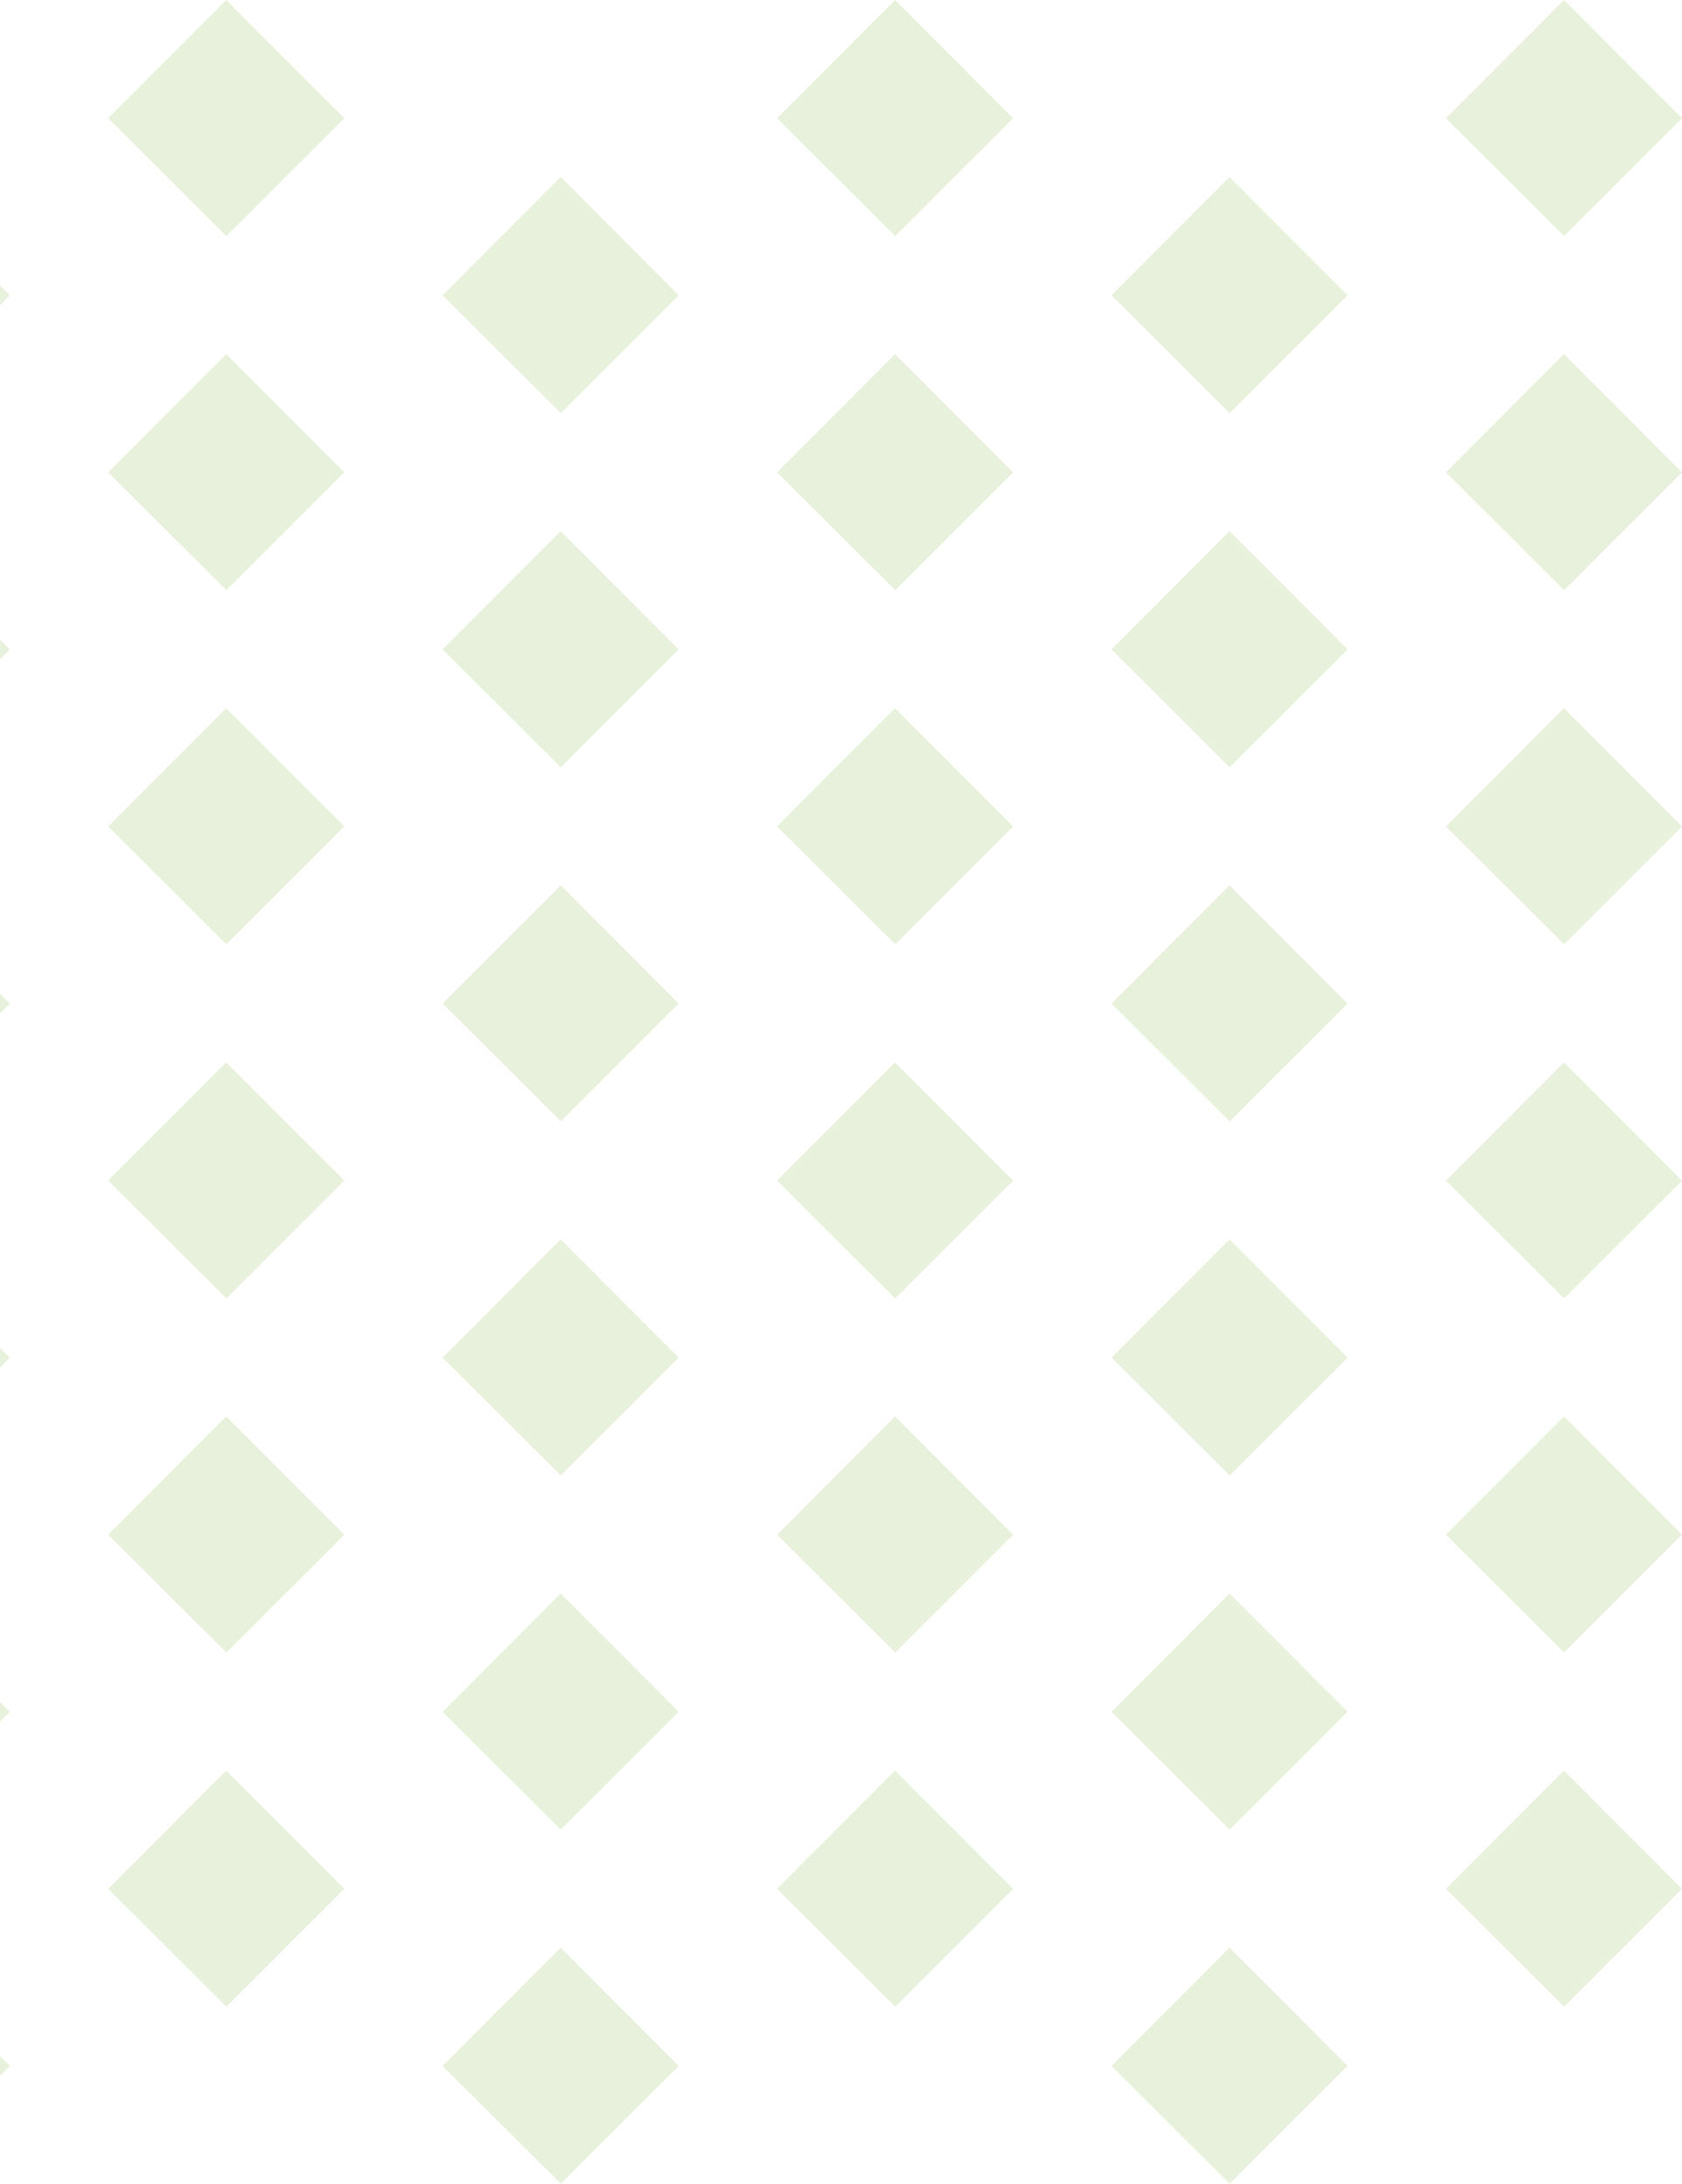 <svg width="171" height="222" viewBox="0 0 171 222" fill="none" xmlns="http://www.w3.org/2000/svg">
<path d="M1 30.021L-11.001 18L-23 30.019L-10.986 42L1 30.021Z" fill="#8DBD4D" fill-opacity="0.2"/>
<path d="M69 30.021L56.999 18L45 30.019L57.014 42L69 30.021Z" fill="#8DBD4D" fill-opacity="0.2"/>
<path d="M137 30.021L125 18L113 30.019L125.014 42L137 30.021Z" fill="#8DBD4D" fill-opacity="0.2"/>
<path d="M35 12.021L23 0L11 12.019L23.014 24L35 12.021Z" fill="#8DBD4D" fill-opacity="0.2"/>
<path d="M103 12.021L90.999 0L79 12.019L91.014 24L103 12.021Z" fill="#8DBD4D" fill-opacity="0.2"/>
<path d="M171 12.021L159 0L147 12.019L159.014 24L171 12.021Z" fill="#8DBD4D" fill-opacity="0.2"/>
<path d="M1 66.021L-11.001 54L-23 66.019L-10.986 78L1 66.021Z" fill="#8DBD4D" fill-opacity="0.2"/>
<path d="M69 66.021L56.999 54L45 66.019L57.014 78L69 66.021Z" fill="#8DBD4D" fill-opacity="0.2"/>
<path d="M137 66.021L125 54L113 66.019L125.014 78L137 66.021Z" fill="#8DBD4D" fill-opacity="0.2"/>
<path d="M35 48.021L23 36L11 48.019L23.014 60L35 48.021Z" fill="#8DBD4D" fill-opacity="0.2"/>
<path d="M103 48.021L90.999 36L79 48.019L91.014 60L103 48.021Z" fill="#8DBD4D" fill-opacity="0.2"/>
<path d="M171 48.021L159 36L147 48.019L159.014 60L171 48.021Z" fill="#8DBD4D" fill-opacity="0.2"/>
<path d="M1 102.021L-11.001 90L-23 102.019L-10.986 114L1 102.021Z" fill="#8DBD4D" fill-opacity="0.2"/>
<path d="M69 102.021L56.999 90L45 102.019L57.014 114L69 102.021Z" fill="#8DBD4D" fill-opacity="0.2"/>
<path d="M137 102.021L125 90L113 102.019L125.014 114L137 102.021Z" fill="#8DBD4D" fill-opacity="0.2"/>
<path d="M35 84.021L23 72L11 84.019L23.014 96L35 84.021Z" fill="#8DBD4D" fill-opacity="0.2"/>
<path d="M103 84.021L90.999 72L79 84.019L91.014 96L103 84.021Z" fill="#8DBD4D" fill-opacity="0.2"/>
<path d="M171 84.021L159 72L147 84.019L159.014 96L171 84.021Z" fill="#8DBD4D" fill-opacity="0.2"/>
<path d="M1 138.021L-11.001 126L-23 138.019L-10.986 150L1 138.021Z" fill="#8DBD4D" fill-opacity="0.2"/>
<path d="M69 138.021L56.999 126L45 138.019L57.014 150L69 138.021Z" fill="#8DBD4D" fill-opacity="0.2"/>
<path d="M137 138.021L125 126L113 138.019L125.014 150L137 138.021Z" fill="#8DBD4D" fill-opacity="0.2"/>
<path d="M35 120.021L23 108L11 120.019L23.014 132L35 120.021Z" fill="#8DBD4D" fill-opacity="0.2"/>
<path d="M103 120.021L90.999 108L79 120.019L91.014 132L103 120.021Z" fill="#8DBD4D" fill-opacity="0.2"/>
<path d="M171 120.021L159 108L147 120.019L159.014 132L171 120.021Z" fill="#8DBD4D" fill-opacity="0.2"/>
<path d="M1 174.021L-11.001 162L-23 174.019L-10.986 186L1 174.021Z" fill="#8DBD4D" fill-opacity="0.2"/>
<path d="M69 174.021L56.999 162L45 174.019L57.014 186L69 174.021Z" fill="#8DBD4D" fill-opacity="0.2"/>
<path d="M137 174.021L125 162L113 174.019L125.014 186L137 174.021Z" fill="#8DBD4D" fill-opacity="0.2"/>
<path d="M35 156.021L23 144L11 156.019L23.014 168L35 156.021Z" fill="#8DBD4D" fill-opacity="0.2"/>
<path d="M103 156.021L90.999 144L79 156.019L91.014 168L103 156.021Z" fill="#8DBD4D" fill-opacity="0.2"/>
<path d="M171 156.021L159 144L147 156.019L159.014 168L171 156.021Z" fill="#8DBD4D" fill-opacity="0.2"/>
<path d="M1 210.021L-11.001 198L-23 210.019L-10.986 222L1 210.021Z" fill="#8DBD4D" fill-opacity="0.2"/>
<path d="M69 210.021L56.999 198L45 210.019L57.014 222L69 210.021Z" fill="#8DBD4D" fill-opacity="0.2"/>
<path d="M137 210.021L125 198L113 210.019L125.014 222L137 210.021Z" fill="#8DBD4D" fill-opacity="0.2"/>
<path d="M35 192.021L23 180L11 192.019L23.014 204L35 192.021Z" fill="#8DBD4D" fill-opacity="0.2"/>
<path d="M103 192.021L90.999 180L79 192.019L91.014 204L103 192.021Z" fill="#8DBD4D" fill-opacity="0.2"/>
<path d="M171 192.021L159 180L147 192.019L159.014 204L171 192.021Z" fill="#8DBD4D" fill-opacity="0.2"/>
</svg>
